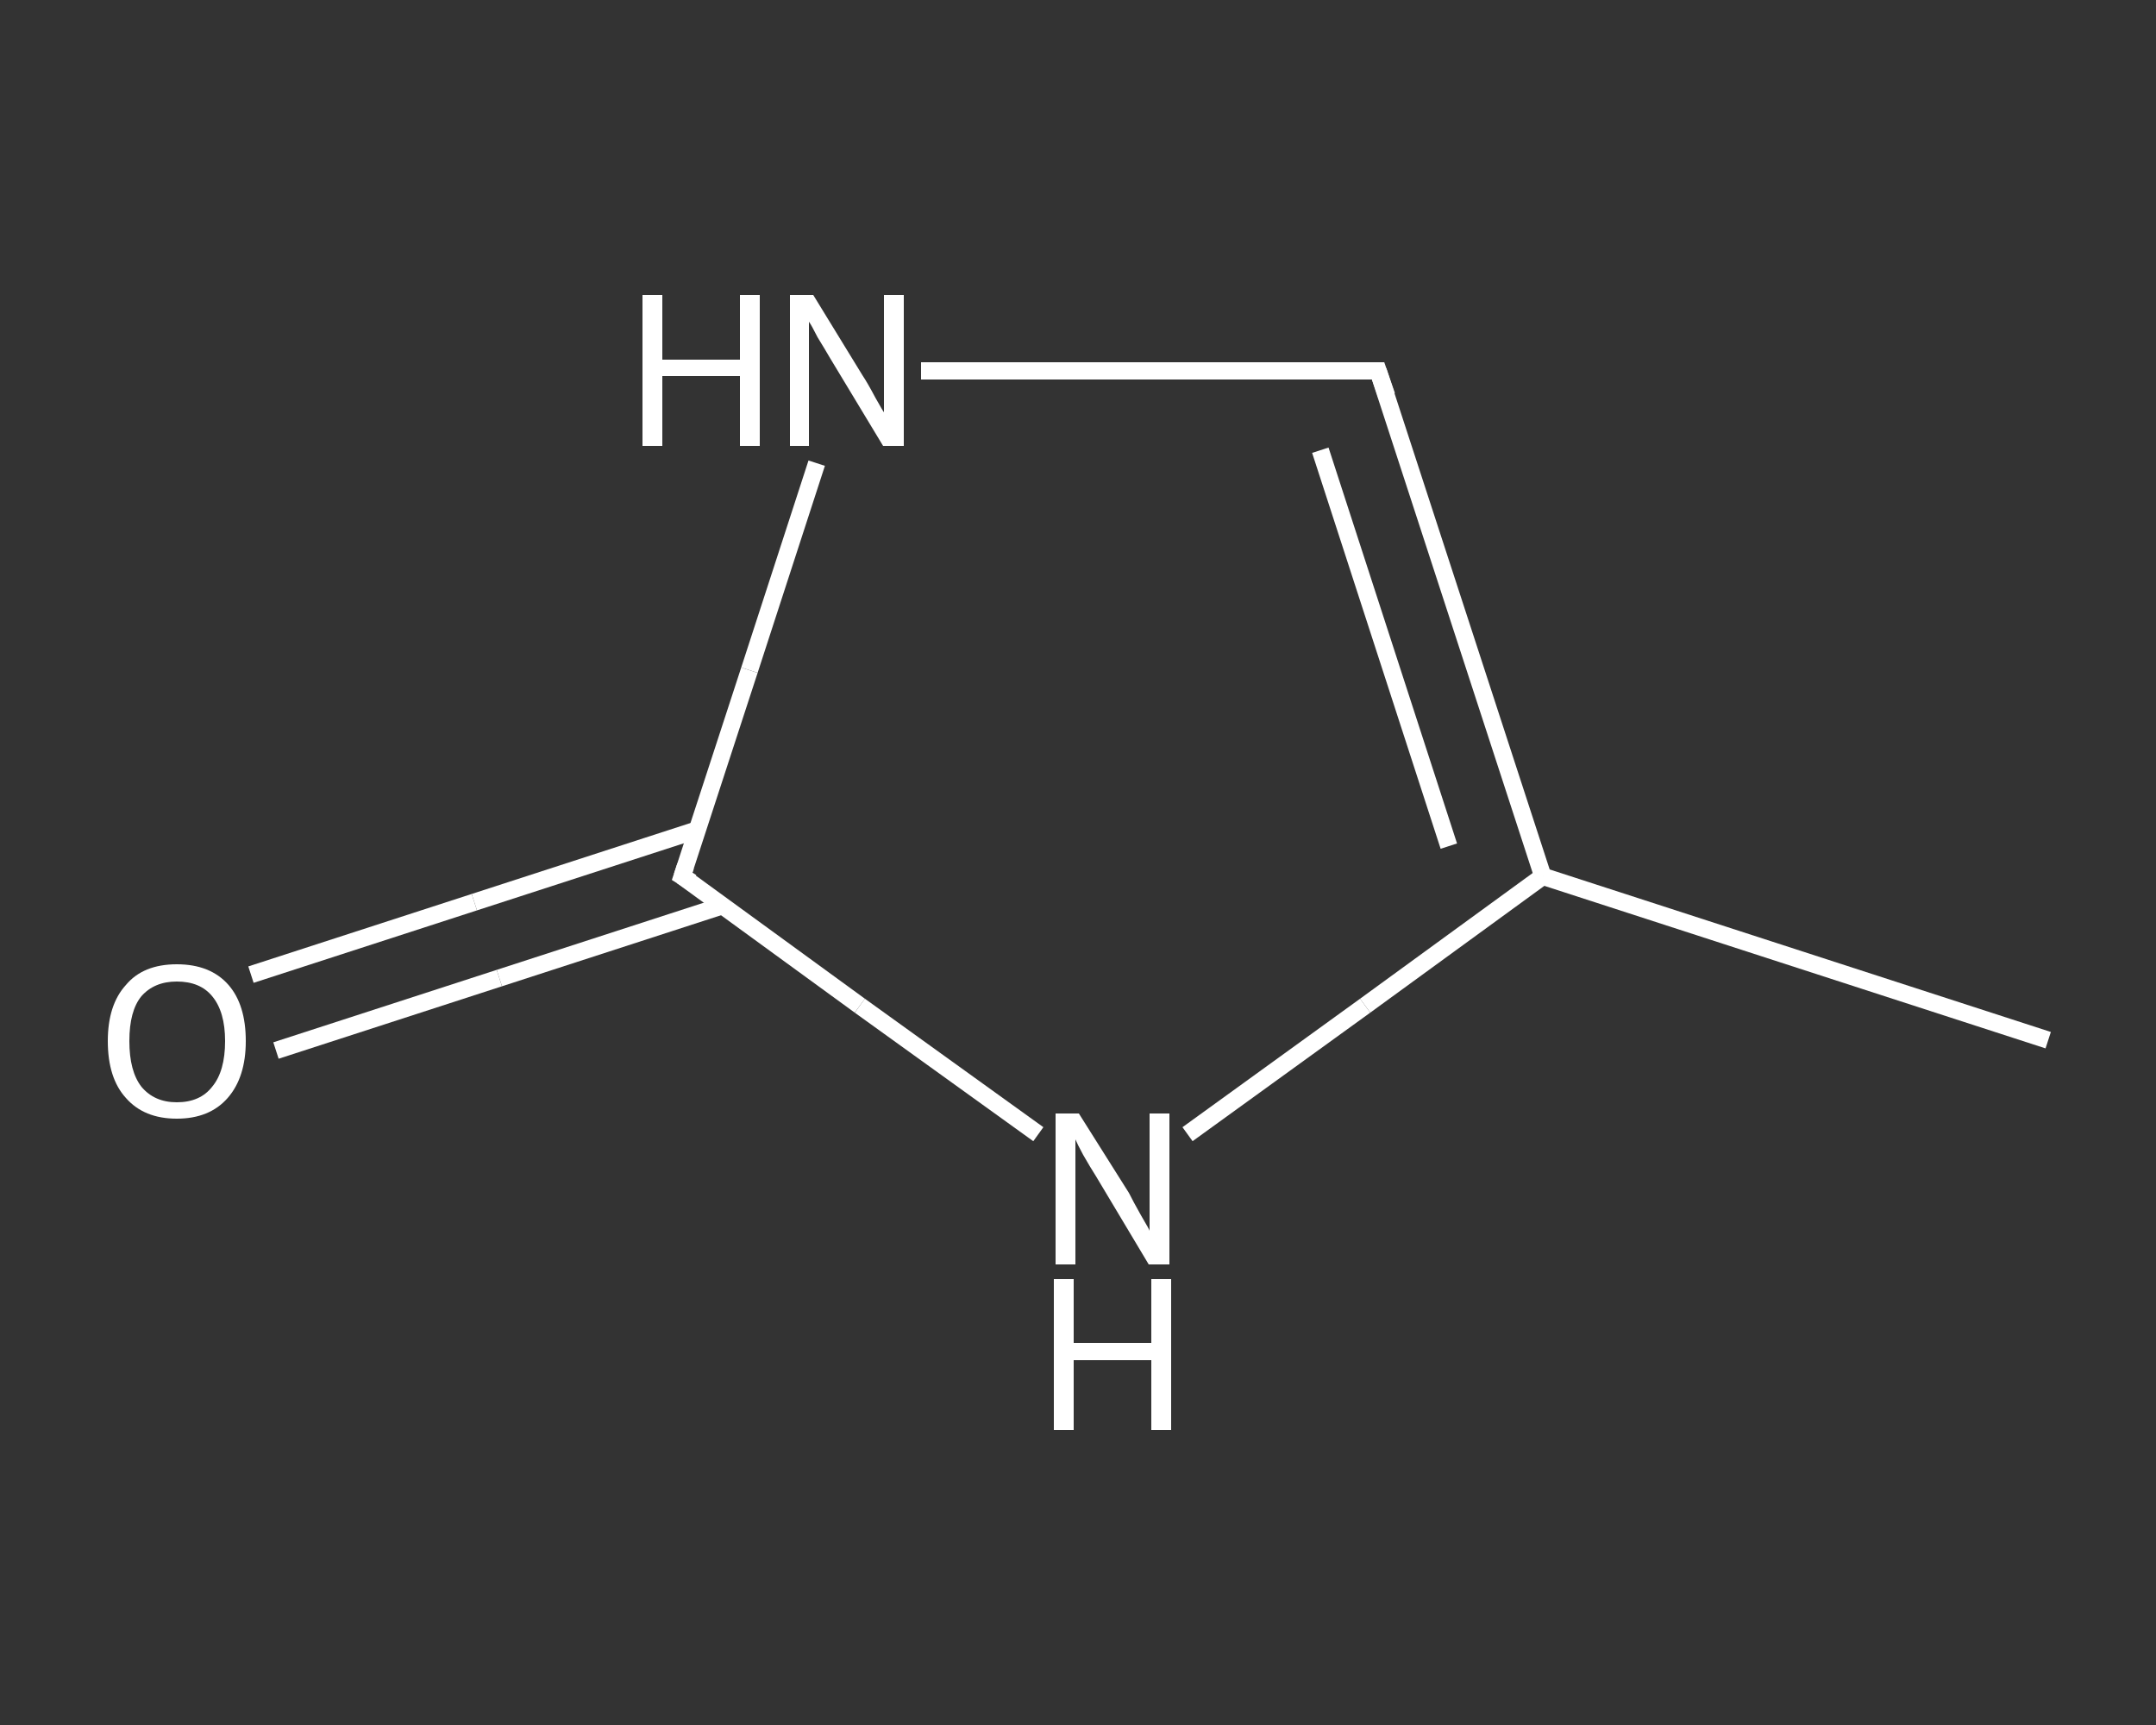 <?xml version='1.0' encoding='iso-8859-1'?>
<svg version='1.1' baseProfile='full'
              xmlns='http://www.w3.org/2000/svg'
                      xmlns:rdkit='http://www.rdkit.org/xml'
                      xmlns:xlink='http://www.w3.org/1999/xlink'
                  xml:space='preserve'
width='250px' height='200px' viewBox='0 0 250 200'>
<rect x="0" y="0" width="250" height="200" fill="#333333" stroke="none"/>
<!-- END OF HEADER -->
<rect style='opacity:1.0;fill:transparent;stroke:none' width='250.0' height='200.0' x='0.0' y='0.0'> </rect>
<path class='bond-0 atom-0 atom-1' d='M 237.5,120.6 L 178.9,101.6' style='fill:none;fill-rule:evenodd;stroke:#FFFFFF;stroke-width:2.0px;stroke-linecap:butt;stroke-linejoin:miter;stroke-opacity:1' />
<path class='bond-1 atom-1 atom-2' d='M 178.9,101.6 L 159.8,43.0' style='fill:none;fill-rule:evenodd;stroke:#FFFFFF;stroke-width:2.0px;stroke-linecap:butt;stroke-linejoin:miter;stroke-opacity:1' />
<path class='bond-1 atom-1 atom-2' d='M 168.0,98.1 L 153.1,52.2' style='fill:none;fill-rule:evenodd;stroke:#FFFFFF;stroke-width:2.0px;stroke-linecap:butt;stroke-linejoin:miter;stroke-opacity:1' />
<path class='bond-2 atom-2 atom-3' d='M 159.8,43.0 L 133.3,43.0' style='fill:none;fill-rule:evenodd;stroke:#FFFFFF;stroke-width:2.0px;stroke-linecap:butt;stroke-linejoin:miter;stroke-opacity:1' />
<path class='bond-2 atom-2 atom-3' d='M 133.3,43.0 L 106.8,43.0' style='fill:none;fill-rule:evenodd;stroke:#FFFFFF;stroke-width:2.0px;stroke-linecap:butt;stroke-linejoin:miter;stroke-opacity:1' />
<path class='bond-3 atom-3 atom-4' d='M 94.7,53.7 L 86.9,77.7' style='fill:none;fill-rule:evenodd;stroke:#FFFFFF;stroke-width:2.0px;stroke-linecap:butt;stroke-linejoin:miter;stroke-opacity:1' />
<path class='bond-3 atom-3 atom-4' d='M 86.9,77.7 L 79.1,101.6' style='fill:none;fill-rule:evenodd;stroke:#FFFFFF;stroke-width:2.0px;stroke-linecap:butt;stroke-linejoin:miter;stroke-opacity:1' />
<path class='bond-4 atom-4 atom-5' d='M 80.9,96.2 L 55.0,104.6' style='fill:none;fill-rule:evenodd;stroke:#FFFFFF;stroke-width:2.0px;stroke-linecap:butt;stroke-linejoin:miter;stroke-opacity:1' />
<path class='bond-4 atom-4 atom-5' d='M 55.0,104.6 L 29.1,113.0' style='fill:none;fill-rule:evenodd;stroke:#FFFFFF;stroke-width:2.0px;stroke-linecap:butt;stroke-linejoin:miter;stroke-opacity:1' />
<path class='bond-4 atom-4 atom-5' d='M 83.8,105.0 L 57.9,113.4' style='fill:none;fill-rule:evenodd;stroke:#FFFFFF;stroke-width:2.0px;stroke-linecap:butt;stroke-linejoin:miter;stroke-opacity:1' />
<path class='bond-4 atom-4 atom-5' d='M 57.9,113.4 L 32.0,121.8' style='fill:none;fill-rule:evenodd;stroke:#FFFFFF;stroke-width:2.0px;stroke-linecap:butt;stroke-linejoin:miter;stroke-opacity:1' />
<path class='bond-5 atom-4 atom-6' d='M 79.1,101.6 L 99.7,116.6' style='fill:none;fill-rule:evenodd;stroke:#FFFFFF;stroke-width:2.0px;stroke-linecap:butt;stroke-linejoin:miter;stroke-opacity:1' />
<path class='bond-5 atom-4 atom-6' d='M 99.7,116.6 L 120.4,131.5' style='fill:none;fill-rule:evenodd;stroke:#FFFFFF;stroke-width:2.0px;stroke-linecap:butt;stroke-linejoin:miter;stroke-opacity:1' />
<path class='bond-6 atom-6 atom-1' d='M 137.7,131.5 L 158.3,116.6' style='fill:none;fill-rule:evenodd;stroke:#FFFFFF;stroke-width:2.0px;stroke-linecap:butt;stroke-linejoin:miter;stroke-opacity:1' />
<path class='bond-6 atom-6 atom-1' d='M 158.3,116.6 L 178.9,101.6' style='fill:none;fill-rule:evenodd;stroke:#FFFFFF;stroke-width:2.0px;stroke-linecap:butt;stroke-linejoin:miter;stroke-opacity:1' />
<path d='M 160.8,45.9 L 159.8,43.0 L 158.5,43.0' style='fill:none;stroke:#FFFFFF;stroke-width:2.0px;stroke-linecap:butt;stroke-linejoin:miter;stroke-opacity:1;' />
<path d='M 79.5,100.4 L 79.1,101.6 L 80.2,102.3' style='fill:none;stroke:#FFFFFF;stroke-width:2.0px;stroke-linecap:butt;stroke-linejoin:miter;stroke-opacity:1;' />
<path class='atom-3' d='M 74.5 34.2
L 76.8 34.2
L 76.8 41.7
L 85.8 41.7
L 85.8 34.2
L 88.1 34.2
L 88.1 51.7
L 85.8 51.7
L 85.8 43.6
L 76.8 43.6
L 76.8 51.7
L 74.5 51.7
L 74.5 34.2
' fill='#FFFFFF'/>
<path class='atom-3' d='M 94.3 34.2
L 100.0 43.5
Q 100.6 44.4, 101.5 46.1
Q 102.4 47.7, 102.5 47.8
L 102.5 34.2
L 104.8 34.2
L 104.8 51.7
L 102.4 51.7
L 96.3 41.6
Q 95.6 40.4, 94.8 39.1
Q 94.1 37.7, 93.8 37.3
L 93.8 51.7
L 91.6 51.7
L 91.6 34.2
L 94.3 34.2
' fill='#FFFFFF'/>
<path class='atom-5' d='M 12.5 120.7
Q 12.5 116.5, 14.6 114.2
Q 16.6 111.8, 20.5 111.8
Q 24.4 111.8, 26.5 114.2
Q 28.5 116.5, 28.5 120.7
Q 28.5 124.9, 26.4 127.3
Q 24.3 129.7, 20.5 129.7
Q 16.7 129.7, 14.6 127.3
Q 12.5 125.0, 12.5 120.7
M 20.5 127.8
Q 23.2 127.8, 24.6 126.0
Q 26.1 124.2, 26.1 120.7
Q 26.1 117.3, 24.6 115.5
Q 23.2 113.8, 20.5 113.8
Q 17.9 113.8, 16.4 115.5
Q 15.0 117.2, 15.0 120.7
Q 15.0 124.2, 16.4 126.0
Q 17.9 127.8, 20.5 127.8
' fill='#FFFFFF'/>
<path class='atom-6' d='M 125.1 129.1
L 130.9 138.3
Q 131.4 139.3, 132.3 140.9
Q 133.3 142.6, 133.3 142.7
L 133.3 129.1
L 135.6 129.1
L 135.6 146.6
L 133.2 146.6
L 127.1 136.4
Q 126.4 135.3, 125.6 133.9
Q 124.9 132.6, 124.7 132.1
L 124.7 146.6
L 122.4 146.6
L 122.4 129.1
L 125.1 129.1
' fill='#FFFFFF'/>
<path class='atom-6' d='M 122.2 148.3
L 124.5 148.3
L 124.5 155.7
L 133.5 155.7
L 133.5 148.3
L 135.8 148.3
L 135.8 165.8
L 133.5 165.8
L 133.5 157.7
L 124.5 157.7
L 124.5 165.8
L 122.2 165.8
L 122.2 148.3
' fill='#FFFFFF'/>
</svg>
